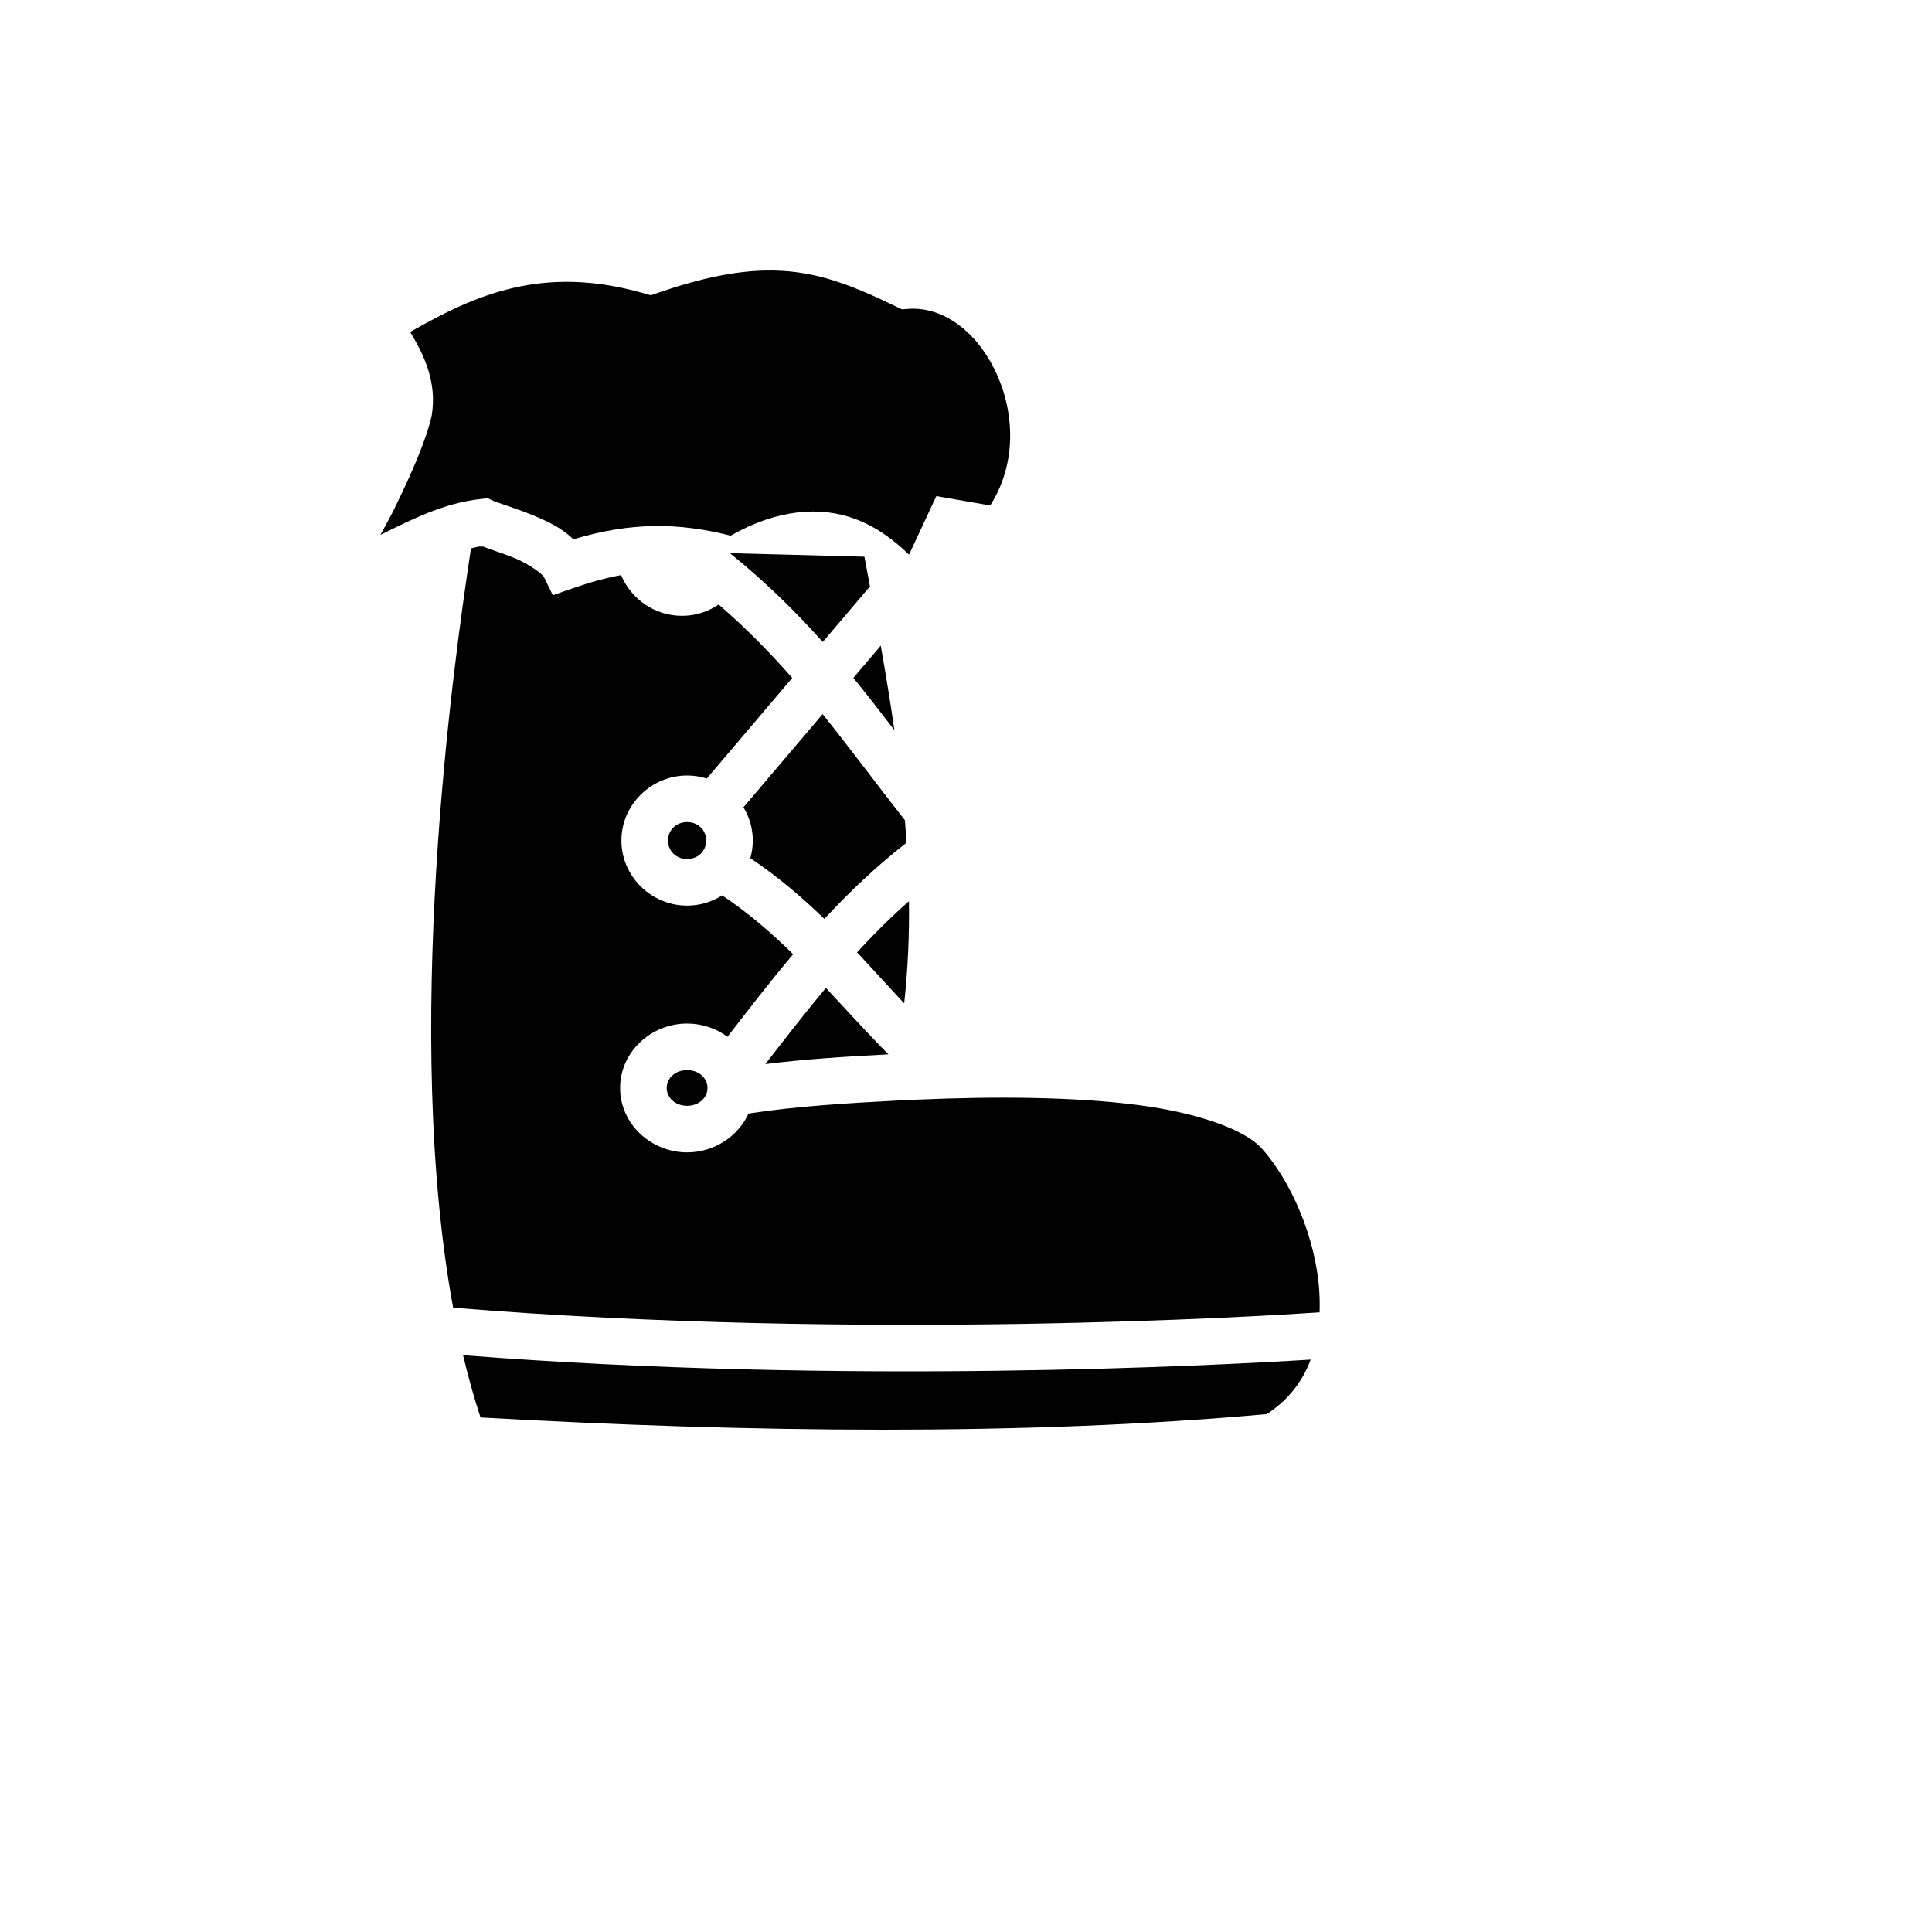 <svg xmlns="http://www.w3.org/2000/svg" version="1.1" xmlns:xlink="http://www.w3.org/1999/xlink" width="100%" height="100%" id="svgWorkerArea" viewBox="-25 -25 625 625" xmlns:idraw="https://idraw.muisca.co" style="background: white;"><defs id="defsdoc"><pattern id="patternBool" x="0" y="0" width="10" height="10" patternUnits="userSpaceOnUse" patternTransform="rotate(35)"><circle cx="5" cy="5" r="4" style="stroke: none;fill: #ff000070;"></circle></pattern></defs><g id="fileImp-444274628" class="cosito"><path id="pathImp-349963309" fill="#000" class="grouped" d="M224.99 62.506C224.011 62.493 223.031 62.501 222.052 62.528 212.509 62.794 201.572 64.985 187.775 69.753 187.775 69.753 185.53 70.528 185.53 70.528 185.53 70.528 183.248 69.877 183.248 69.877 150.629 60.566 128.812 70.313 107.686 82.399 112.338 89.995 116.35 98.781 114.688 109.228 114.688 109.228 114.651 109.471 114.651 109.471 114.651 109.471 114.595 109.71 114.595 109.71 112.885 117.253 108.2 128.138 102.571 139.576 101.129 142.508 99.583 145.195 98.076 148.032 108.784 142.736 118.738 137.698 130.683 136.408 130.683 136.408 132.801 136.178 132.801 136.178 132.801 136.178 134.728 137.094 134.728 137.094 134.713 137.088 136.767 137.847 139.132 138.645 141.498 139.445 144.432 140.454 147.484 141.726 151.843 143.544 156.675 145.658 160.47 149.475 179.141 143.839 194.584 144.025 211.37 148.291 226.617 139.579 240.558 138.756 251.545 142.84 258.705 145.5 264.346 149.849 269.066 154.427 269.066 154.427 277.904 135.487 277.904 135.487 277.904 135.487 295.321 138.517 295.321 138.517 303.458 125.823 303.394 110.204 298.028 97.358 292.158 83.305 280.776 74.037 268.788 74.926 268.788 74.926 266.776 75.075 266.776 75.075 266.776 75.075 264.957 74.199 264.957 74.199 250.929 67.433 239.473 62.705 224.99 62.506 224.99 62.506 224.99 62.506 224.99 62.506M130.113 151.793C129.189 151.966 128.271 152.174 127.362 152.417 121.245 192.523 105.333 309.164 121.585 398.038 254.321 408.854 384.403 400.723 401.878 399.539 401.961 397.266 401.934 394.947 401.777 392.58 400.644 375.469 392.717 357.159 383.163 346.499 377.874 340.598 363.08 335.035 342.956 332.445 322.831 329.854 297.702 329.598 271.751 330.723 271.751 330.723 266.446 330.954 266.446 330.954 248.713 331.887 232.339 332.871 217.147 335.232 213.755 342.679 205.965 347.788 197.277 347.788 185.637 347.788 175.607 338.623 175.607 326.95 175.607 315.276 185.637 306.113 197.277 306.113 202.114 306.113 206.67 307.7 210.347 310.388 217.115 301.642 224.047 292.622 231.59 283.686 224.569 276.805 217.082 270.297 208.619 264.664 205.319 266.749 201.423 267.965 197.277 267.965 185.689 267.965 176.022 258.515 176.022 246.919 176.022 235.321 185.689 225.873 197.277 225.873 199.487 225.873 201.625 226.218 203.642 226.856 203.642 226.856 231.284 194.311 231.284 194.311 224.155 186.191 216.437 178.281 207.502 170.562 204.091 172.864 199.99 174.215 195.614 174.215 186.81 174.215 179.12 168.758 175.93 161.053 171.107 161.927 165.962 163.328 160.158 165.353 160.158 165.353 153.837 167.558 153.837 167.558 153.837 167.558 150.903 161.54 150.903 161.54 150.608 160.935 146.652 157.706 141.685 155.634 139.201 154.598 136.601 153.696 134.309 152.921 133.181 152.54 132.252 152.172 131.311 151.825 131.311 151.825 130.113 151.793 130.113 151.793 130.113 151.793 130.113 151.793 130.113 151.793M211.106 153.94C222.742 163.304 232.445 172.906 241.162 182.679 241.162 182.679 256.432 164.702 256.432 164.702 255.837 161.502 255.242 158.304 254.639 155.093 254.639 155.093 211.106 153.94 211.106 153.94 211.106 153.94 211.106 153.94 211.106 153.94M259.922 183.871C259.922 183.871 251.06 194.305 251.06 194.305 255.623 199.892 259.997 205.525 264.335 211.193 263.032 202.121 261.53 193.016 259.922 183.871 259.922 183.871 259.922 183.871 259.922 183.871M241.111 206.018C241.111 206.018 215.506 236.165 215.506 236.165 217.483 239.404 218.53 243.124 218.53 246.918 218.53 248.889 218.246 250.794 217.727 252.605 226.683 258.606 234.526 265.337 241.68 272.269 249.675 263.648 258.399 255.294 268.284 247.609 268.122 245.181 267.938 242.755 267.731 240.331 258.395 228.47 250.004 217.053 241.11 206.018 241.11 206.018 241.111 206.018 241.111 206.018M197.277 240.941C193.71 240.941 191.09 243.591 191.09 246.918 191.09 250.247 193.71 252.896 197.277 252.896 200.843 252.896 203.462 250.247 203.462 246.918 203.462 243.591 200.843 240.941 197.277 240.941 197.277 240.941 197.277 240.941 197.277 240.941M269.047 266.534C263.08 271.79 257.531 277.344 252.256 283.078 257.561 288.731 262.573 294.323 267.503 299.59 268.709 288.583 269.178 277.57 269.047 266.534 269.047 266.534 269.047 266.534 269.047 266.534M242.178 294.591C235.396 302.692 228.973 311 222.58 319.236 235.346 317.614 248.631 316.8 262.412 316.075 255.515 309.147 248.944 301.816 242.178 294.591 242.178 294.591 242.178 294.591 242.178 294.591M197.277 321.181C193.302 321.181 190.676 323.928 190.676 326.949 190.676 329.971 193.302 332.719 197.277 332.719 201.251 332.719 203.877 329.971 203.877 326.95 203.877 323.928 201.251 321.182 197.277 321.182 197.277 321.182 197.277 321.181 197.277 321.181M124.799 413.404C126.447 420.361 128.315 427.098 130.447 433.545 217.071 438.431 305.979 439.568 384.798 432.457 391.77 427.948 396.351 421.899 399.009 414.826 368.579 416.727 248.033 423.064 124.799 413.404 124.799 413.404 124.799 413.404 124.799 413.404"></path></g></svg>